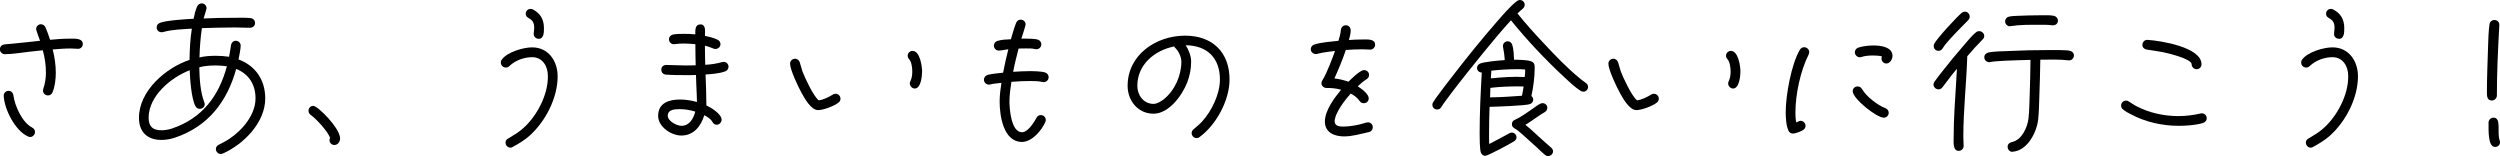 <?xml version="1.0" encoding="UTF-8"?><svg id="b" xmlns="http://www.w3.org/2000/svg" width="488.8" height="30.53" viewBox="0 0 488.8 30.53"><g id="c"><g><path d="M15.26,9.54c-.51,0-.99-.06-1.47-.06-1.18,0-2.34,.1-3.49,.19,.38,1.47,.61,3.01,.61,4.54,0,1.25-.16,2.69-.64,3.84-.16,.38-.48,.61-.9,.61-.54,0-.96-.42-.96-.96,0-.13,.03-.22,.06-.35,.35-1.06,.51-2.05,.51-3.17,0-1.47-.22-2.94-.61-4.35l-2.66,.29c-1.44,.16-3.33,.48-4.77,.48-.48,0-.96-.42-.96-.93,0-.58,.38-.93,.93-.99l4.58-.45c.77-.1,1.57-.19,2.34-.26-.13-.35-.77-2.05-.77-2.3,0-.48,.42-.93,.93-.93,.42,0,.74,.26,.9,.61,.35,.77,.64,1.63,.9,2.43,1.28-.13,2.59-.22,3.87-.22,.83,0,2.53-.16,2.53,1.06,0,.51-.42,.93-.93,.93ZM5.89,26.78c-.13,0-.29-.03-.42-.1-2.5-1.12-4.61-5.28-4.74-7.9v-.06c-.03-.51,.42-.96,.93-.96,.54,0,.9,.38,.96,.9,.29,2.08,1.73,5.28,3.65,6.27,.35,.19,.58,.48,.58,.9,0,.48-.45,.96-.96,.96Z"/><path d="M43.55,30.01c-.13,.06-.26,.1-.38,.1-.51,0-.96-.45-.96-.96,0-.42,.22-.67,.58-.86,.67-.35,1.34-.67,2.02-1.12,2.56-1.7,5.15-4.7,5.15-7.94,0-2.69-1.28-4.74-3.78-5.76-1.76,6.43-5.54,11.29-11.97,13.44-.86,.29-1.76,.45-2.66,.45-2.75,0-4.38-1.57-4.38-4.32,0-5.28,5.25-9.79,9.89-11.33,.03-2.05,.13-4.1,.45-6.11-1.86,.13-3.84,.16-5.63,.67-.1,.03-.22,.03-.32,.03-.51,0-.93-.42-.93-.93,0-.45,.26-.74,.64-.9,1.09-.48,5.28-.74,6.59-.8,.16-.8,.35-1.7,.7-2.43,.16-.35,.48-.58,.9-.58,.48,0,.93,.42,.93,.93,0,.26-.48,1.63-.58,2.02,1.95-.1,3.9-.13,5.86-.13,.9,0,2.4-.06,3.3,.06,.54,.06,.9,.42,.9,.99,0,.54-.48,.9-.99,.9-.99,0-1.95-.06-2.94-.06-2.14,0-4.32,.06-6.46,.13-.29,1.89-.42,3.81-.48,5.73,1.06-.26,2.14-.32,3.23-.32,.86,0,1.73,.06,2.56,.19,.16-.77,.26-1.54,.38-2.3,.1-.48,.45-.83,.93-.83,.51,0,.96,.42,.96,.93,0,.67-.29,2.02-.42,2.72,3.36,1.25,5.22,4.06,5.22,7.62,0,4.74-4.22,8.96-8.29,10.78Zm-1.28-17.21c-1.09,0-2.24,.06-3.3,.35,.03,2.11,.19,4.83,.96,6.82,.06,.13,.1,.26,.1,.38,0,.54-.45,.93-.96,.93-.42,0-.67-.19-.86-.54-.8-1.44-1.06-5.34-1.12-7.01-3.65,1.41-8.03,5.02-8.03,9.28,0,1.73,.8,2.46,2.53,2.46,.67,0,1.38-.13,2.05-.35,5.86-1.98,9.15-6.3,10.72-12.16-.7-.1-1.38-.16-2.08-.16Z"/><path d="M65.38,28.35c-.51,0-.96-.42-.96-.93,0-.16,.03-.32,.13-.45-.45-1.28-2.69-3.71-3.81-4.51-.26-.19-.42-.45-.42-.8,0-.51,.38-.96,.93-.96,.9,0,5.25,4.38,5.25,6.37,0,.61-.45,1.28-1.12,1.28Z"/><path d="M103.55,26.53c-1.02,.9-2.14,1.57-3.33,2.21-.16,.1-.26,.13-.45,.13-.51,0-.93-.48-.93-.99,0-.38,.19-.61,.51-.8,1.15-.7,1.86-1.06,2.91-1.98,2.69-2.37,4.9-6.53,4.86-10.17v-.1c0-1.86-1.02-3.65-3.07-3.65-1.57,0-3.26,.61-4.42,1.7-.22,.22-.42,.32-.74,.32-.54,0-.96-.42-.96-.96,0-.26,.06-.45,.22-.64,1.09-1.44,4.16-2.34,5.89-2.34,3.2,0,4.99,2.69,4.99,5.66,0,4.22-2.37,8.83-5.5,11.62Zm1.73-18.94s-.1-.03-.13-.03c-.48-.06-.8-.45-.8-.93,0-.38,.1-.8,.1-1.18,0-2.18-1.66-1.57-1.66-2.78,0-.51,.42-.93,.93-.93,.16,0,.32,.03,.45,.1,1.5,.77,2.18,1.98,2.18,3.65,0,.77,.03,2.11-1.06,2.11Z"/><path d="M141.79,13.95c-1.06,.42-2.72,.54-3.84,.61,.1,1.95,.13,3.94,.16,5.89v.16c.9,.42,2.98,1.66,2.98,2.82,0,.48-.45,.96-.96,.96-.38,0-.67-.22-.86-.58-.32-.58-.99-.99-1.57-1.28-.64,2.14-2.08,3.97-4.48,3.97-1.98,0-4.54-1.7-4.54-3.84,0-2.53,2.11-3.2,4.29-3.2,1.12,0,2.24,.19,3.3,.48,0-1.15-.1-2.27-.13-3.42l-.06-1.86c-.61,.03-1.22,.03-1.82,.03-1.34,0-2.72,0-4.06-.1-.54-.03-.9-.45-.9-.99,0-.58,.45-.9,.99-.9,1.22,0,2.46,.1,3.71,.1,.67,0,1.34-.03,2.02-.03-.03-1.38-.06-2.75-.06-4.13-.74-.06-1.47-.13-2.21-.13-.64,0-1.25,.03-1.89,.13h-.13c-.54,0-.93-.45-.93-.96,0-.48,.35-.83,.8-.93,.7-.13,1.5-.13,2.21-.13s1.44,.03,2.14,.1c0-.8-.1-1.95,1.02-1.95s.86,1.5,.86,2.24c.83,.19,1.73,.38,2.5,.77,.32,.16,.54,.48,.54,.86,0,.51-.45,.93-.96,.93-.16,0-.26,0-.38-.06-.58-.26-1.09-.42-1.7-.58,0,1.25,.03,2.5,.06,3.74,1.12-.06,2.24-.22,3.33-.54,.1-.03,.19-.03,.29-.03,.51,0,.93,.42,.93,.93,0,.45-.26,.77-.64,.93Zm-8.83,7.39c-.99,0-2.4,.03-2.4,1.31,0,1.02,1.76,1.95,2.66,1.95,1.6,0,2.37-1.44,2.72-2.78-.96-.29-1.98-.48-2.98-.48Z"/><path d="M163.94,20.06c-.8,.67-2.98,1.47-4,1.47-1.38,0-2.69-2.4-3.23-3.39-.61-1.09-2.24-4.51-2.24-5.7,0-.51,.45-.96,.96-.96,.48,0,.83,.32,.96,.77,.16,.58,.32,1.15,.51,1.73,.48,1.25,2.14,4.83,3.17,5.63,.86-.06,1.98-.64,2.72-1.09,.19-.13,.35-.19,.58-.19,.54,0,.96,.45,.96,.96,0,.32-.13,.58-.38,.77Zm14.91-2.75c-.51,0-.96-.48-.96-.99,0-.16,.03-.29,.1-.42,.29-.61,.38-1.25,.38-1.92s-.13-1.89-.61-2.4c-.19-.19-.29-.42-.29-.7,0-.51,.45-.93,.96-.93,1.44,0,1.86,3.01,1.86,4.03,0,.86-.22,3.33-1.44,3.33Z"/><path d="M204.09,16.06c-.1,0-.16,0-.26-.03-.8-.19-1.66-.19-2.46-.19-1.22,0-2.4,.06-3.62,.16-.19,1.28-.38,2.56-.38,3.84,0,1.44,.32,6.02,2.46,6.02,1.12,0,2.37-1.95,2.82-2.82,.19-.35,.48-.54,.86-.54,.54,0,.96,.42,.96,.96,0,.16-.03,.29-.1,.42-.7,1.63-2.62,3.87-4.54,3.87-3.68,0-4.38-5.18-4.38-7.9,0-1.22,.16-2.43,.35-3.65-.74,.1-1.54,.13-2.24,.32-.06,.03-.13,.03-.19,.03-.51,0-.99-.42-.99-.96,0-.48,.32-.83,.77-.96,.96-.22,2.02-.32,2.98-.42,.29-1.54,.64-3.07,1.02-4.58-.51,.06-1.44,.26-1.86,.26-.54,0-.96-.42-.96-.96,0-.45,.26-.8,.7-.93,.8-.26,1.79-.29,2.62-.32,.32-1.06,.61-2.18,1.02-3.2,.16-.38,.48-.64,.9-.64,.51,0,.96,.42,.96,.93,0,.26-.7,2.37-.83,2.78h.64c.64,0,2.05,0,2.62,.22,.38,.13,.64,.48,.64,.9,0,.51-.42,.96-.96,.96-.1,0-.16,0-.26-.03-.58-.16-1.22-.13-1.79-.13-.48,0-.96,0-1.44,.03-.38,1.5-.77,3.01-1.06,4.54,1.09-.06,2.14-.13,3.23-.13,.77,0,2.3,.03,3.01,.26,.42,.13,.7,.48,.7,.93,0,.51-.42,.96-.96,.96Z"/><path d="M234.53,26.81c-.16,.13-.38,.19-.58,.19-.51,0-.96-.45-.96-.96,0-.32,.13-.54,.38-.77,.54-.48,1.09-.9,1.6-1.44,1.92-2.08,3.55-5.41,3.55-8.29,0-4.16-2.46-6.66-6.69-6.69,.58,.86,1.06,2.14,1.06,3.2,0,1.38-.26,2.72-.74,4-.96,2.53-3.58,6.18-6.62,6.18s-5.06-2.56-5.06-5.44c0-6.08,5.57-9.82,11.23-9.82,5.34,0,8.7,3.23,8.7,8.58,0,4.06-2.62,8.9-5.89,11.26Zm-4.77-17.47c-.1-.1-.16-.13-.19-.26-3.84,.77-7.2,3.55-7.2,7.71,0,1.82,1.22,3.52,3.17,3.52,.67,0,1.44-.48,1.95-.86,2.18-1.7,3.49-4.67,3.49-7.39,0-.96-.54-2.05-1.22-2.72Z"/><path d="M267.94,9.7c-.51,0-1.02-.06-1.54-.06-1.09,0-2.18,.06-3.26,.13-.64,1.89-1.41,3.74-2.24,5.57,.93,.1,1.86,.32,2.75,.64,.54-.54,2.27-2.27,3.04-2.27,.54,0,.99,.38,.99,.93,0,.38-.19,.67-.51,.86-.61,.38-1.15,.86-1.7,1.38,.67,.42,2.14,1.47,2.14,2.34,0,.58-.42,.96-.96,.96-.35,0-.64-.16-.83-.45-.45-.64-1.06-1.09-1.73-1.44-1.06,1.18-3.14,3.81-3.14,5.47,0,.9,1.02,.99,1.73,.99,1.25,0,3.01-.32,4.16-.7,.19-.06,.42-.13,.64-.13,.54,0,.93,.45,.93,.96,0,.42-.29,.83-.7,.93-1.63,.35-3.23,.86-4.93,.86-1.86,0-3.74-.74-3.74-2.91s1.89-4.67,3.17-6.21c-.99-.29-1.86-.35-2.85-.35-.54,0-.99-.42-.99-.93,0-.26,.1-.45,.22-.64,.8-1.22,1.92-4.25,2.43-5.66-.86,.1-1.73,.19-2.56,.35l-.96,.22c-.06,0-.19,.03-.26,.03-.51,0-.96-.45-.96-.96,0-.45,.32-.8,.74-.93,1.44-.42,3.2-.54,4.67-.7,.22-.7,.42-1.41,.48-2.14,.06-.54,.45-.9,.99-.9,.58,0,.93,.51,.93,1.02,0,.61-.19,1.28-.35,1.86,.9-.06,1.79-.1,2.69-.1,.83,0,2.43-.16,2.43,1.02,0,.51-.42,.96-.93,.96Z"/><path d="M309.57,17.92c-.16,0-.35-.03-.48-.13-1.18-.74-2.3-1.82-3.3-2.75-3.65-3.39-7.26-7.23-10.37-11.07-1.95,2.14-3.81,4.38-5.63,6.62-2.02,2.5-4.03,4.99-5.95,7.52-.54,.7-1.06,1.41-1.57,2.11l-.48,.74c-.22,.29-.42,.45-.8,.45-.51,0-.93-.38-.93-.93,0-.16,.03-.32,.13-.45,.29-.51,.64-.96,.99-1.44,.77-1.06,1.57-2.11,2.4-3.17,2.98-3.87,6.05-7.71,9.28-11.39,1.02-1.15,2.56-2.98,3.81-3.87,.16-.1,.32-.16,.51-.16,.51,0,.93,.42,.93,.93,0,.32-.13,.51-.35,.74-.35,.32-.74,.61-1.06,.96,1.66,2.08,3.46,4.06,5.28,5.98,2.18,2.34,4.42,4.67,6.88,6.69,.38,.35,.83,.61,1.22,.93,.26,.19,.42,.42,.42,.77,0,.51-.42,.93-.93,.93Zm-10.14,.86c.22,.16,.35,.42,.35,.67,0,.42-.26,.77-.64,.9-.83,.32-6.66,.51-7.9,.54-.06,1.76-.1,3.49-.1,5.25,0,.67,0,1.34,.03,2.02,1.31-.67,2.62-1.38,3.9-2.08,.16-.1,.32-.16,.51-.16,.51,0,.93,.42,.93,.93,0,.32-.16,.54-.42,.74-.61,.42-5.18,2.88-5.7,2.88-.38,0-.67-.26-.83-.58-.26-.58-.26-3.17-.26-3.84,0-3.94,.19-7.9,.42-11.87-.51,0-.93-.38-.93-.9,0-.42,.26-.7,.61-.86,.83-.35,3.84-.61,4.8-.67-.03-.83-.16-1.7-.32-2.53-.03-.06-.03-.16-.03-.22,0-.51,.42-.93,.93-.93,.42,0,.77,.29,.9,.7,.26,.8,.32,2.08,.35,2.91,.77,0,2.82,0,3.49,.38,.54,.29,.54,.67,.54,1.22,0,1.82-.26,3.74-.64,5.5Zm-2.37-1.89c-1.89,0-3.81,.06-5.66,.29l-.06,1.86c2.08-.03,4.16-.16,6.24-.32,.13-.61,.22-1.22,.32-1.82h-.83Zm-.48-3.36c-1.66,0-3.36,.1-4.99,.29l-.1,1.5c2.18-.22,4.45-.38,6.62-.26,.06-.48,.1-.99,.1-1.47-.54-.06-1.09-.06-1.63-.06Zm6.14,16.99c-.22,0-.42-.06-.61-.22-.61-.48-1.15-1.06-1.73-1.57l-2.66-2.4c-.48-.42-1.02-.9-1.57-1.22-.32-.16-.54-.42-.54-.8,0-.45,.19-.74,.61-.9,1.09-.48,2.27-1.34,3.26-2.02,.54-.35,1.12-.86,1.7-1.12,.13-.06,.26-.1,.42-.1,.51,0,.93,.38,.93,.9,0,.38-.16,.64-.48,.83-1.31,.77-2.5,1.73-3.81,2.5,1.18,.93,2.27,2.02,3.39,3.01,.58,.51,1.15,.99,1.7,1.5,.19,.19,.32,.42,.32,.67,0,.51-.45,.93-.93,.93Z"/><path d="M323.94,20.06c-.8,.67-2.98,1.47-4,1.47-1.38,0-2.69-2.4-3.23-3.39-.61-1.09-2.24-4.51-2.24-5.7,0-.51,.45-.96,.96-.96,.48,0,.83,.32,.96,.77,.16,.58,.32,1.15,.51,1.73,.48,1.25,2.14,4.83,3.17,5.63,.86-.06,1.98-.64,2.72-1.09,.19-.13,.35-.19,.58-.19,.54,0,.96,.45,.96,.96,0,.32-.13,.58-.38,.77Zm14.91-2.75c-.51,0-.96-.48-.96-.99,0-.16,.03-.29,.1-.42,.29-.61,.38-1.25,.38-1.92s-.13-1.89-.61-2.4c-.19-.19-.29-.42-.29-.7,0-.51,.45-.93,.96-.93,1.44,0,1.86,3.01,1.86,4.03,0,.86-.22,3.33-1.44,3.33Z"/><path d="M353.63,10.66c-1.6,3.14-2.59,7.81-2.59,11.33,0,.67,.03,1.31,.16,1.95,.29-.1,.54-.32,.86-.32,.51,0,.96,.45,.96,.99,0,.32-.16,.58-.42,.77-.38,.29-1.57,.74-2.02,.74-.42,0-.74-.22-.9-.58-.45-.93-.54-2.56-.54-3.58,0-3.3,1.09-9.41,2.78-12.25,.19-.29,.48-.48,.83-.48,.54,0,.99,.45,.99,.96,0,.19-.06,.32-.13,.48Zm14.69,12.35c-1.41,0-6.08-3.71-6.08-5.18,0-.51,.42-.93,.96-.93,.38,0,.67,.19,.86,.51,.83,1.44,3.04,3.17,4.58,3.74,.38,.16,.64,.48,.64,.9,0,.54-.45,.96-.96,.96Zm.51-10.59c-.54,0-.96-.45-.96-.96,0-.16,.03-.29,.1-.42-.48-.16-1.25-.19-1.76-.19-.77,0-1.54,.06-2.27,.29-.1,.03-.19,.06-.32,.06-.51,0-.96-.45-.96-.99,0-.42,.29-.77,.67-.9,.83-.29,2.11-.42,2.98-.42,1.31,0,3.71,.26,3.71,2.02,0,.64-.45,1.5-1.18,1.5Z"/><path d="M387.62,7.74c-1.06,1.06-2.02,2.14-2.98,3.26-.16,5.25-.77,10.5-.77,15.78,0,.58,.06,1.18,.06,1.76,0,.54-.45,.96-.96,.96-1.22,0-.99-1.89-.99-2.69,0-3.55,.26-7.1,.48-10.62l.16-2.75c-.67,.8-1.31,1.6-1.92,2.43-.32,.38-.61,.83-.93,1.22-.22,.26-.45,.38-.77,.38-.51,0-.96-.45-.96-.96,0-.19,.06-.38,.19-.54,.51-.74,1.09-1.44,1.63-2.14,1.28-1.63,2.59-3.23,3.94-4.77,.7-.8,1.73-2.11,2.56-2.75,.19-.16,.38-.22,.61-.22,.51,0,.99,.42,.99,.93,0,.32-.13,.51-.35,.74Zm-2.78-3.81c-1.15,1.18-2.34,2.34-3.46,3.58-.54,.61-1.12,1.22-1.54,1.92-.19,.32-.45,.51-.83,.51-.54,0-.93-.42-.93-.93,0-.16,.03-.32,.1-.45,.54-1.06,4.29-5.12,5.34-6.02,.19-.16,.42-.26,.67-.26,.51,0,.93,.45,.93,.96,0,.26-.1,.48-.29,.67Zm19.71,7.87h-.13c-1.66-.22-3.81-.13-5.5-.13-.03,2.4-.1,4.8-.19,7.2-.06,1.47-.06,2.94-.22,4.42-.26,2.56-2.11,6.18-4.99,6.37l-.06,.03c-.54,0-.93-.48-.93-.99,0-.54,.38-.83,.86-.93,1.92-.38,3.04-2.91,3.23-4.67,.16-1.41,.16-2.88,.22-4.32,.06-2.37,.16-4.7,.16-7.07-1.63,.03-3.26,.1-4.9,.16-.99,.06-2.02,.1-3.01,.26-.03,.03-.1,.03-.16,.03-.54,0-.96-.45-.96-.96s.35-.8,.8-.93c.86-.22,2.98-.26,3.9-.29,2.62-.13,5.25-.19,7.9-.19,.86,0,3.33-.03,4.1,.13,.45,.1,.83,.42,.83,.93s-.42,.96-.96,.96Zm-3.1-6.85h-.16c-.86-.13-1.79-.1-2.66-.1-1.82,0-3.71-.03-5.5,.26-.03,0-.13,.03-.16,.03-.51,0-.93-.45-.93-.96,0-.48,.32-.83,.77-.93,.58-.13,1.22-.13,1.82-.16,1.41-.06,2.85-.1,4.25-.1,.86,0,1.86-.06,2.69,.1,.45,.1,.8,.48,.8,.96,0,.51-.42,.9-.93,.9Z"/><path d="M430.69,24.06c-1.41,.42-3.26,.54-4.74,.54-3.14,0-6.5-.74-9.28-2.24-.54-.26-1.12-.58-1.57-.96-.26-.19-.38-.45-.38-.77,0-.51,.42-.96,.96-.96,.22,0,.38,.06,.58,.19,.45,.29,.9,.61,1.38,.86,2.5,1.34,5.47,1.98,8.29,1.98,1.47,0,2.91-.19,4.35-.51,.06-.03,.16-.03,.22-.03,.54,0,.96,.42,.96,.96,0,.48-.32,.8-.77,.93Zm-1.22-10.53c-.51,0-.96-.45-.96-.96,0-1.12-5.02-2.27-5.79-2.4-.99-.19-2.02-.32-3.01-.48-.48-.1-.83-.42-.83-.93s.42-.99,.96-.96h.1c2.46,.16,10.5,1.41,10.5,4.77,0,.54-.42,.96-.96,.96Z"/><path d="M455.55,26.53c-1.02,.9-2.14,1.57-3.33,2.21-.16,.1-.26,.13-.45,.13-.51,0-.93-.48-.93-.99,0-.38,.19-.61,.51-.8,1.15-.7,1.86-1.06,2.91-1.98,2.69-2.37,4.9-6.53,4.86-10.17v-.1c0-1.86-1.02-3.65-3.07-3.65-1.57,0-3.26,.61-4.42,1.7-.22,.22-.42,.32-.74,.32-.54,0-.96-.42-.96-.96,0-.26,.06-.45,.22-.64,1.09-1.44,4.16-2.34,5.89-2.34,3.2,0,4.99,2.69,4.99,5.66,0,4.22-2.37,8.83-5.5,11.62Zm1.73-18.94s-.1-.03-.13-.03c-.48-.06-.8-.45-.8-.93,0-.38,.1-.8,.1-1.18,0-2.18-1.66-1.57-1.66-2.78,0-.51,.42-.93,.93-.93,.16,0,.32,.03,.45,.1,1.5,.77,2.18,1.98,2.18,3.65,0,.77,.03,2.11-1.06,2.11Z"/><path d="M488.67,4.96c-.26,4.45-.48,9.25-.48,13.73,0,.48-.45,.96-.96,.96-.96,0-.99-.86-.99-1.57,0-2.94,.13-5.86,.22-8.8,.03-1.31,.1-3.3,.29-4.54,.06-.48,.45-.83,.96-.83,.58,0,.96,.42,.96,.96v.1Zm-.83,23.77c-1.38,0-1.28-3.01-1.28-4.77,0-.51,.45-.96,.96-.96,1.63,0,.64,2.91,1.22,4.45,.03,.1,.06,.22,.06,.35,0,.54-.42,.93-.96,.93Z"/></g></g></svg>